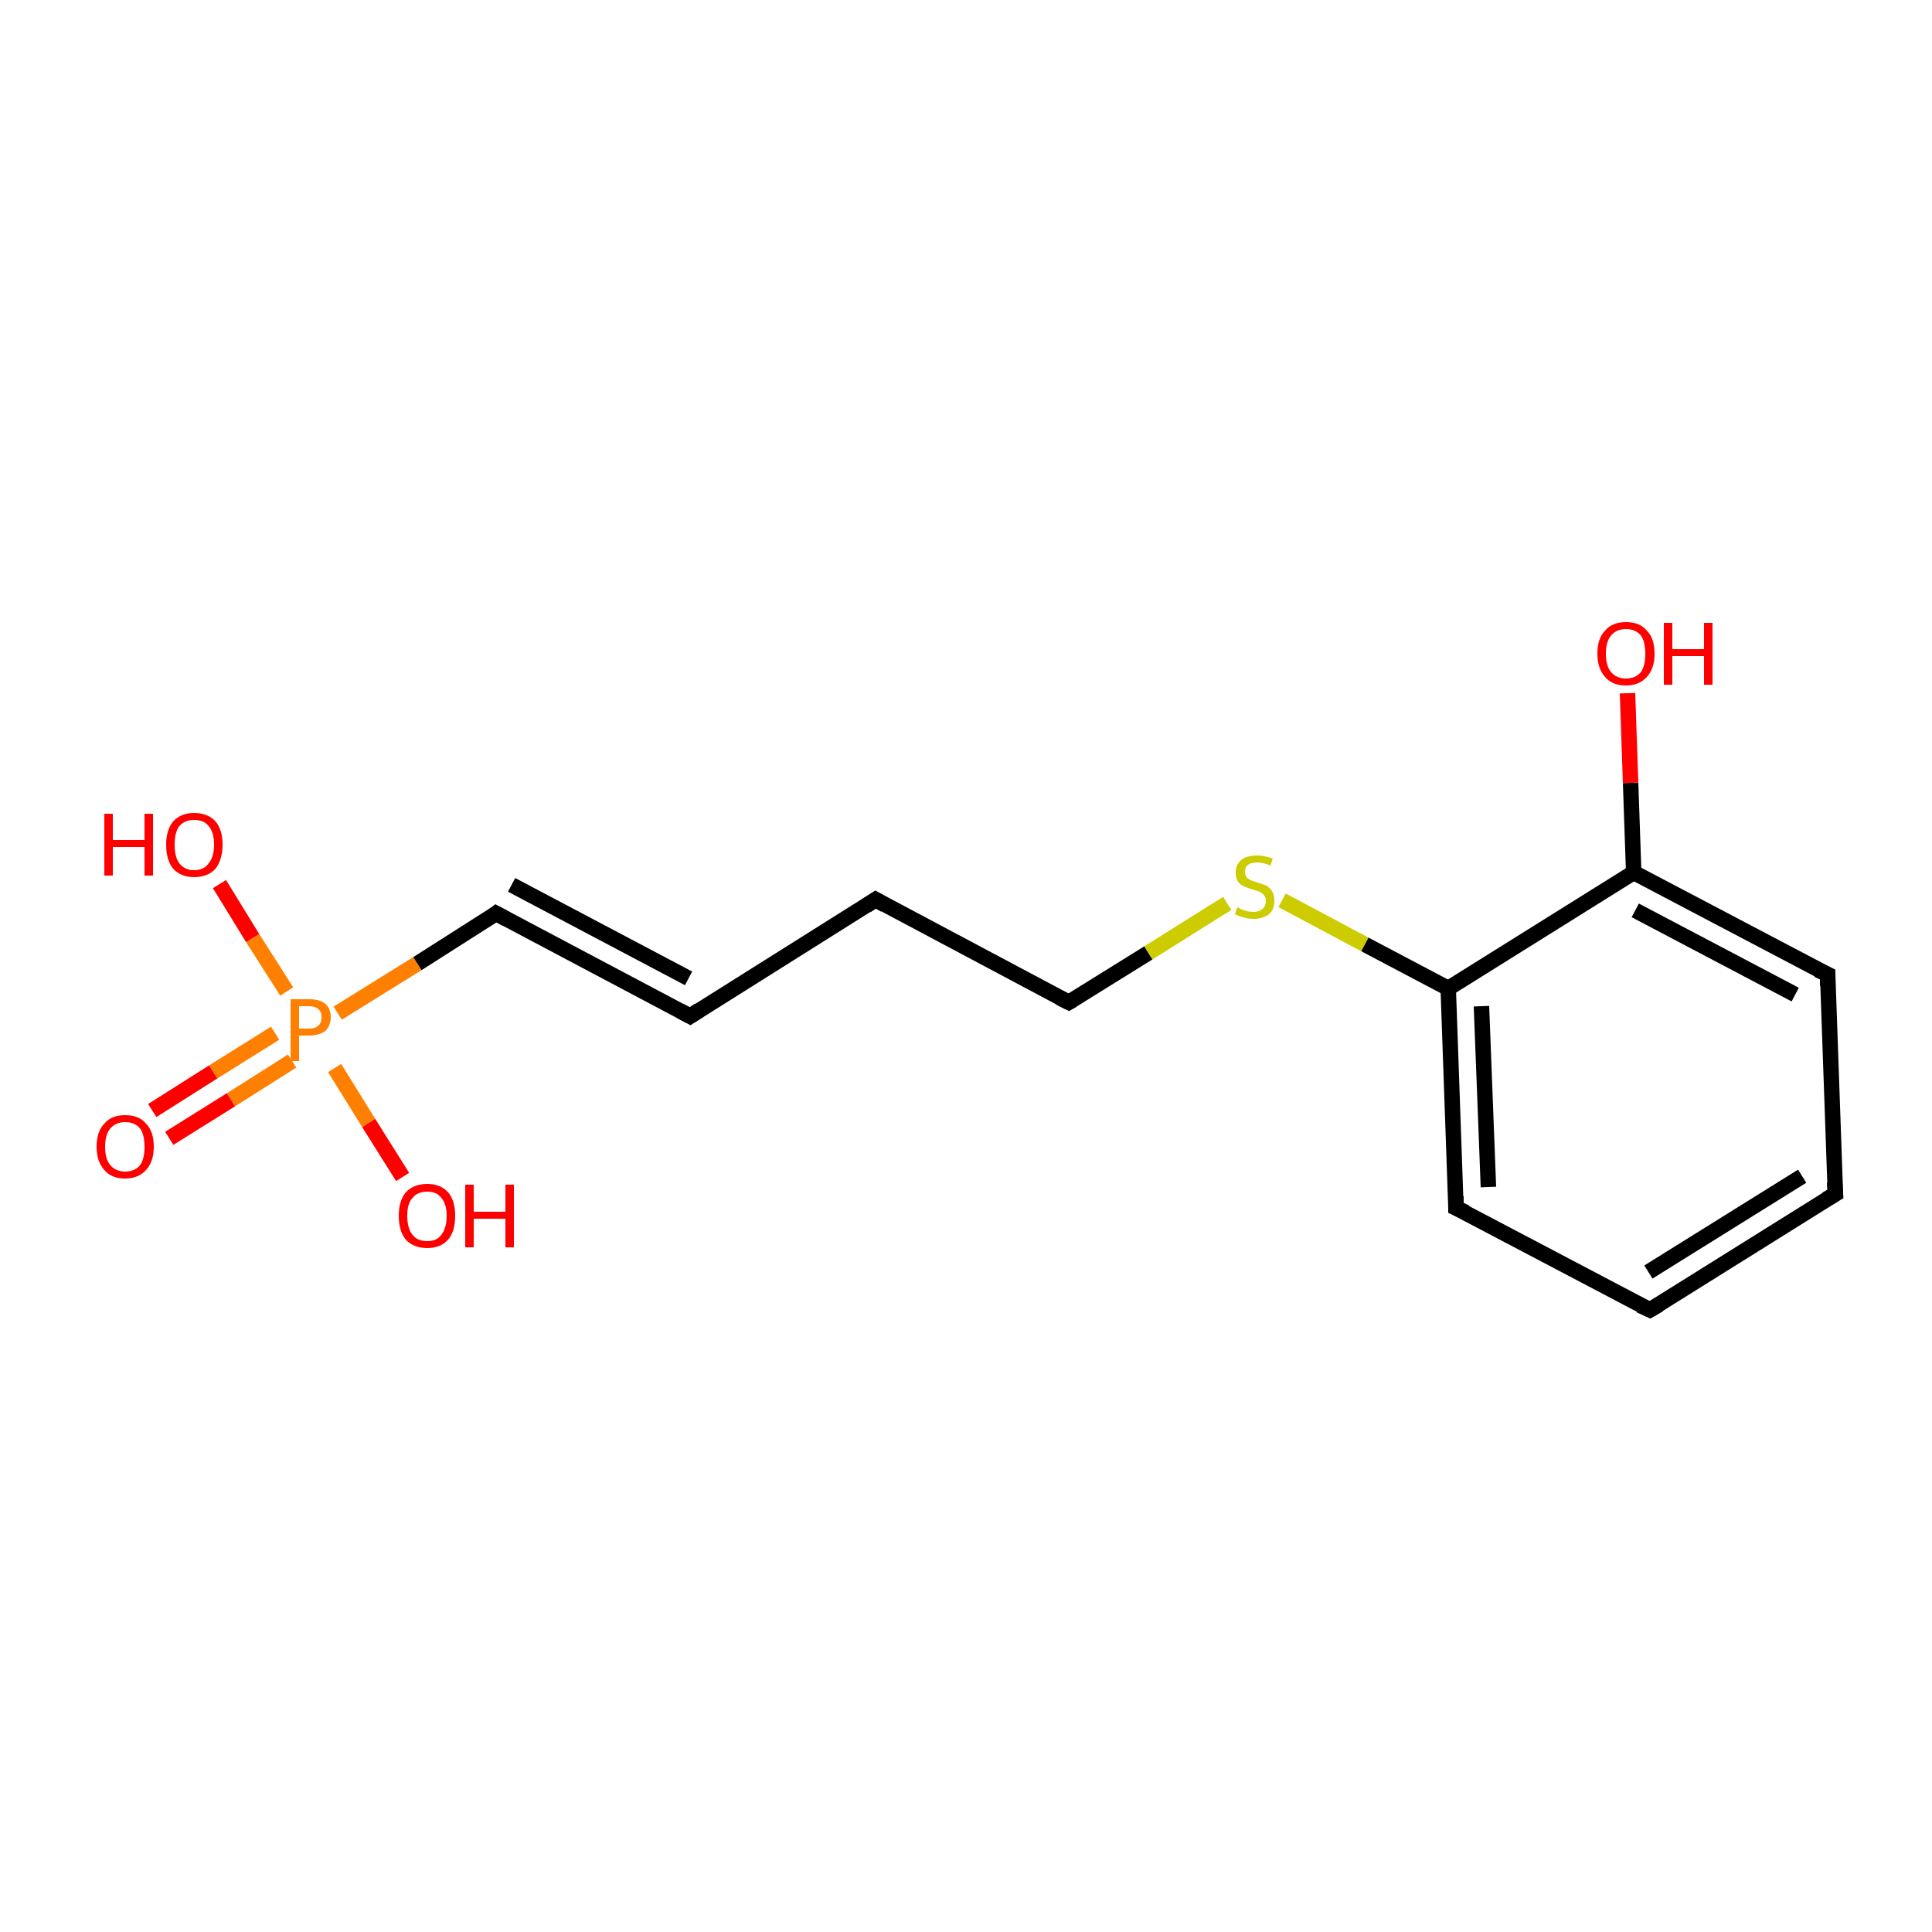 <?xml version='1.0' encoding='iso-8859-1'?>
<svg version='1.1' baseProfile='full'
              xmlns='http://www.w3.org/2000/svg'
                      xmlns:rdkit='http://www.rdkit.org/xml'
                      xmlns:xlink='http://www.w3.org/1999/xlink'
                  xml:space='preserve'
width='250px' height='250px' viewBox='0 0 250 250'>
<!-- END OF HEADER -->
<rect style='opacity:1.0;fill:#FFFFFF;stroke:none' width='250.0' height='250.0' x='0.0' y='0.0'> </rect>
<path class='bond-0 atom-0 atom-1' d='M 237.5,154.5 L 213.5,169.5' style='fill:none;fill-rule:evenodd;stroke:#000000;stroke-width:2.0px;stroke-linecap:butt;stroke-linejoin:miter;stroke-opacity:1' />
<path class='bond-0 atom-0 atom-1' d='M 233.2,152.2 L 213.3,164.6' style='fill:none;fill-rule:evenodd;stroke:#000000;stroke-width:2.0px;stroke-linecap:butt;stroke-linejoin:miter;stroke-opacity:1' />
<path class='bond-1 atom-0 atom-4' d='M 237.5,154.5 L 236.5,126.1' style='fill:none;fill-rule:evenodd;stroke:#000000;stroke-width:2.0px;stroke-linecap:butt;stroke-linejoin:miter;stroke-opacity:1' />
<path class='bond-2 atom-1 atom-5' d='M 213.5,169.5 L 188.4,156.3' style='fill:none;fill-rule:evenodd;stroke:#000000;stroke-width:2.0px;stroke-linecap:butt;stroke-linejoin:miter;stroke-opacity:1' />
<path class='bond-3 atom-2 atom-3' d='M 89.3,131.5 L 113.3,116.4' style='fill:none;fill-rule:evenodd;stroke:#000000;stroke-width:2.0px;stroke-linecap:butt;stroke-linejoin:miter;stroke-opacity:1' />
<path class='bond-4 atom-2 atom-6' d='M 89.3,131.5 L 64.2,118.2' style='fill:none;fill-rule:evenodd;stroke:#000000;stroke-width:2.0px;stroke-linecap:butt;stroke-linejoin:miter;stroke-opacity:1' />
<path class='bond-4 atom-2 atom-6' d='M 89.1,126.6 L 66.2,114.5' style='fill:none;fill-rule:evenodd;stroke:#000000;stroke-width:2.0px;stroke-linecap:butt;stroke-linejoin:miter;stroke-opacity:1' />
<path class='bond-5 atom-3 atom-7' d='M 113.3,116.4 L 138.3,129.7' style='fill:none;fill-rule:evenodd;stroke:#000000;stroke-width:2.0px;stroke-linecap:butt;stroke-linejoin:miter;stroke-opacity:1' />
<path class='bond-6 atom-4 atom-8' d='M 236.5,126.1 L 211.4,112.9' style='fill:none;fill-rule:evenodd;stroke:#000000;stroke-width:2.0px;stroke-linecap:butt;stroke-linejoin:miter;stroke-opacity:1' />
<path class='bond-6 atom-4 atom-8' d='M 232.3,128.7 L 211.6,117.8' style='fill:none;fill-rule:evenodd;stroke:#000000;stroke-width:2.0px;stroke-linecap:butt;stroke-linejoin:miter;stroke-opacity:1' />
<path class='bond-7 atom-5 atom-9' d='M 188.4,156.3 L 187.4,127.9' style='fill:none;fill-rule:evenodd;stroke:#000000;stroke-width:2.0px;stroke-linecap:butt;stroke-linejoin:miter;stroke-opacity:1' />
<path class='bond-7 atom-5 atom-9' d='M 192.6,153.6 L 191.7,130.2' style='fill:none;fill-rule:evenodd;stroke:#000000;stroke-width:2.0px;stroke-linecap:butt;stroke-linejoin:miter;stroke-opacity:1' />
<path class='bond-8 atom-6 atom-14' d='M 64.2,118.2 L 54.0,124.7' style='fill:none;fill-rule:evenodd;stroke:#000000;stroke-width:2.0px;stroke-linecap:butt;stroke-linejoin:miter;stroke-opacity:1' />
<path class='bond-8 atom-6 atom-14' d='M 54.0,124.7 L 43.7,131.1' style='fill:none;fill-rule:evenodd;stroke:#FF7F00;stroke-width:2.0px;stroke-linecap:butt;stroke-linejoin:miter;stroke-opacity:1' />
<path class='bond-9 atom-7 atom-15' d='M 138.3,129.7 L 148.6,123.3' style='fill:none;fill-rule:evenodd;stroke:#000000;stroke-width:2.0px;stroke-linecap:butt;stroke-linejoin:miter;stroke-opacity:1' />
<path class='bond-9 atom-7 atom-15' d='M 148.6,123.3 L 158.8,116.9' style='fill:none;fill-rule:evenodd;stroke:#CCCC00;stroke-width:2.0px;stroke-linecap:butt;stroke-linejoin:miter;stroke-opacity:1' />
<path class='bond-10 atom-8 atom-9' d='M 211.4,112.9 L 187.4,127.9' style='fill:none;fill-rule:evenodd;stroke:#000000;stroke-width:2.0px;stroke-linecap:butt;stroke-linejoin:miter;stroke-opacity:1' />
<path class='bond-11 atom-8 atom-10' d='M 211.4,112.9 L 211.0,101.3' style='fill:none;fill-rule:evenodd;stroke:#000000;stroke-width:2.0px;stroke-linecap:butt;stroke-linejoin:miter;stroke-opacity:1' />
<path class='bond-11 atom-8 atom-10' d='M 211.0,101.3 L 210.6,89.7' style='fill:none;fill-rule:evenodd;stroke:#FF0000;stroke-width:2.0px;stroke-linecap:butt;stroke-linejoin:miter;stroke-opacity:1' />
<path class='bond-12 atom-9 atom-15' d='M 187.4,127.9 L 176.6,122.2' style='fill:none;fill-rule:evenodd;stroke:#000000;stroke-width:2.0px;stroke-linecap:butt;stroke-linejoin:miter;stroke-opacity:1' />
<path class='bond-12 atom-9 atom-15' d='M 176.6,122.2 L 165.9,116.5' style='fill:none;fill-rule:evenodd;stroke:#CCCC00;stroke-width:2.0px;stroke-linecap:butt;stroke-linejoin:miter;stroke-opacity:1' />
<path class='bond-13 atom-11 atom-14' d='M 28.4,114.4 L 32.7,121.4' style='fill:none;fill-rule:evenodd;stroke:#FF0000;stroke-width:2.0px;stroke-linecap:butt;stroke-linejoin:miter;stroke-opacity:1' />
<path class='bond-13 atom-11 atom-14' d='M 32.7,121.4 L 37.1,128.3' style='fill:none;fill-rule:evenodd;stroke:#FF7F00;stroke-width:2.0px;stroke-linecap:butt;stroke-linejoin:miter;stroke-opacity:1' />
<path class='bond-14 atom-12 atom-14' d='M 52.1,152.3 L 47.7,145.3' style='fill:none;fill-rule:evenodd;stroke:#FF0000;stroke-width:2.0px;stroke-linecap:butt;stroke-linejoin:miter;stroke-opacity:1' />
<path class='bond-14 atom-12 atom-14' d='M 47.7,145.3 L 43.3,138.2' style='fill:none;fill-rule:evenodd;stroke:#FF7F00;stroke-width:2.0px;stroke-linecap:butt;stroke-linejoin:miter;stroke-opacity:1' />
<path class='bond-15 atom-13 atom-14' d='M 19.7,143.7 L 27.6,138.7' style='fill:none;fill-rule:evenodd;stroke:#FF0000;stroke-width:2.0px;stroke-linecap:butt;stroke-linejoin:miter;stroke-opacity:1' />
<path class='bond-15 atom-13 atom-14' d='M 27.6,138.7 L 35.6,133.7' style='fill:none;fill-rule:evenodd;stroke:#FF7F00;stroke-width:2.0px;stroke-linecap:butt;stroke-linejoin:miter;stroke-opacity:1' />
<path class='bond-15 atom-13 atom-14' d='M 21.9,147.3 L 29.9,142.3' style='fill:none;fill-rule:evenodd;stroke:#FF0000;stroke-width:2.0px;stroke-linecap:butt;stroke-linejoin:miter;stroke-opacity:1' />
<path class='bond-15 atom-13 atom-14' d='M 29.9,142.3 L 37.8,137.3' style='fill:none;fill-rule:evenodd;stroke:#FF7F00;stroke-width:2.0px;stroke-linecap:butt;stroke-linejoin:miter;stroke-opacity:1' />
<path d='M 236.3,155.2 L 237.5,154.5 L 237.4,153.0' style='fill:none;stroke:#000000;stroke-width:2.0px;stroke-linecap:butt;stroke-linejoin:miter;stroke-opacity:1;' />
<path d='M 214.7,168.8 L 213.5,169.5 L 212.2,168.9' style='fill:none;stroke:#000000;stroke-width:2.0px;stroke-linecap:butt;stroke-linejoin:miter;stroke-opacity:1;' />
<path d='M 90.5,130.7 L 89.3,131.5 L 88.0,130.8' style='fill:none;stroke:#000000;stroke-width:2.0px;stroke-linecap:butt;stroke-linejoin:miter;stroke-opacity:1;' />
<path d='M 112.1,117.2 L 113.3,116.4 L 114.5,117.1' style='fill:none;stroke:#000000;stroke-width:2.0px;stroke-linecap:butt;stroke-linejoin:miter;stroke-opacity:1;' />
<path d='M 236.5,127.6 L 236.5,126.1 L 235.2,125.5' style='fill:none;stroke:#000000;stroke-width:2.0px;stroke-linecap:butt;stroke-linejoin:miter;stroke-opacity:1;' />
<path d='M 189.7,156.9 L 188.4,156.3 L 188.4,154.8' style='fill:none;stroke:#000000;stroke-width:2.0px;stroke-linecap:butt;stroke-linejoin:miter;stroke-opacity:1;' />
<path d='M 65.5,118.9 L 64.2,118.2 L 63.7,118.6' style='fill:none;stroke:#000000;stroke-width:2.0px;stroke-linecap:butt;stroke-linejoin:miter;stroke-opacity:1;' />
<path d='M 137.1,129.1 L 138.3,129.7 L 138.8,129.4' style='fill:none;stroke:#000000;stroke-width:2.0px;stroke-linecap:butt;stroke-linejoin:miter;stroke-opacity:1;' />
<path class='atom-10' d='M 206.7 84.6
Q 206.7 82.6, 207.7 81.6
Q 208.6 80.5, 210.4 80.5
Q 212.2 80.5, 213.1 81.6
Q 214.1 82.6, 214.1 84.6
Q 214.1 86.5, 213.1 87.6
Q 212.1 88.7, 210.4 88.7
Q 208.6 88.7, 207.7 87.6
Q 206.7 86.5, 206.7 84.6
M 210.4 87.8
Q 211.6 87.8, 212.3 87.0
Q 212.9 86.2, 212.9 84.6
Q 212.9 83.0, 212.3 82.2
Q 211.6 81.4, 210.4 81.4
Q 209.2 81.4, 208.5 82.2
Q 207.8 83.0, 207.8 84.6
Q 207.8 86.2, 208.5 87.0
Q 209.2 87.8, 210.4 87.8
' fill='#FF0000'/>
<path class='atom-10' d='M 215.3 80.6
L 216.4 80.6
L 216.4 84.0
L 220.5 84.0
L 220.5 80.6
L 221.6 80.6
L 221.6 88.6
L 220.5 88.6
L 220.5 84.9
L 216.4 84.9
L 216.4 88.6
L 215.3 88.6
L 215.3 80.6
' fill='#FF0000'/>
<path class='atom-11' d='M 13.5 105.3
L 14.6 105.3
L 14.6 108.7
L 18.7 108.7
L 18.7 105.3
L 19.8 105.3
L 19.8 113.3
L 18.7 113.3
L 18.7 109.6
L 14.6 109.6
L 14.6 113.3
L 13.5 113.3
L 13.5 105.3
' fill='#FF0000'/>
<path class='atom-11' d='M 21.5 109.3
Q 21.5 107.4, 22.4 106.3
Q 23.4 105.2, 25.1 105.2
Q 26.9 105.2, 27.9 106.3
Q 28.8 107.4, 28.8 109.3
Q 28.8 111.2, 27.9 112.4
Q 26.9 113.5, 25.1 113.5
Q 23.4 113.5, 22.4 112.4
Q 21.5 111.3, 21.5 109.3
M 25.1 112.6
Q 26.4 112.6, 27.0 111.7
Q 27.7 110.9, 27.7 109.3
Q 27.7 107.7, 27.0 106.9
Q 26.4 106.1, 25.1 106.1
Q 23.9 106.1, 23.2 106.9
Q 22.6 107.7, 22.6 109.3
Q 22.6 110.9, 23.2 111.7
Q 23.9 112.6, 25.1 112.6
' fill='#FF0000'/>
<path class='atom-12' d='M 51.6 157.3
Q 51.6 155.4, 52.5 154.3
Q 53.5 153.2, 55.3 153.2
Q 57.0 153.2, 58.0 154.3
Q 58.9 155.4, 58.9 157.3
Q 58.9 159.3, 58.0 160.4
Q 57.0 161.5, 55.3 161.5
Q 53.5 161.5, 52.5 160.4
Q 51.6 159.3, 51.6 157.3
M 55.3 160.6
Q 56.5 160.6, 57.1 159.8
Q 57.8 158.9, 57.8 157.3
Q 57.8 155.8, 57.1 155.0
Q 56.5 154.2, 55.3 154.2
Q 54.0 154.2, 53.4 155.0
Q 52.7 155.7, 52.7 157.3
Q 52.7 159.0, 53.4 159.8
Q 54.0 160.6, 55.3 160.6
' fill='#FF0000'/>
<path class='atom-12' d='M 60.2 153.3
L 61.3 153.3
L 61.3 156.8
L 65.4 156.8
L 65.4 153.3
L 66.5 153.3
L 66.5 161.4
L 65.4 161.4
L 65.4 157.7
L 61.3 157.7
L 61.3 161.4
L 60.2 161.4
L 60.2 153.3
' fill='#FF0000'/>
<path class='atom-13' d='M 12.5 148.4
Q 12.5 146.4, 13.5 145.4
Q 14.4 144.3, 16.2 144.3
Q 18.0 144.3, 18.9 145.4
Q 19.9 146.4, 19.9 148.4
Q 19.9 150.3, 18.9 151.4
Q 17.9 152.5, 16.2 152.5
Q 14.4 152.5, 13.5 151.4
Q 12.5 150.3, 12.5 148.4
M 16.2 151.6
Q 17.4 151.6, 18.1 150.8
Q 18.7 150.0, 18.7 148.4
Q 18.7 146.8, 18.1 146.0
Q 17.4 145.2, 16.2 145.2
Q 15.0 145.2, 14.3 146.0
Q 13.6 146.8, 13.6 148.4
Q 13.6 150.0, 14.3 150.8
Q 15.0 151.6, 16.2 151.6
' fill='#FF0000'/>
<path class='atom-14' d='M 40.0 129.3
Q 41.4 129.3, 42.1 129.9
Q 42.8 130.5, 42.8 131.6
Q 42.8 132.7, 42.1 133.4
Q 41.3 134.0, 40.0 134.0
L 38.7 134.0
L 38.7 137.3
L 37.6 137.3
L 37.6 129.3
L 40.0 129.3
M 40.0 133.1
Q 40.8 133.1, 41.2 132.7
Q 41.6 132.4, 41.6 131.6
Q 41.6 130.9, 41.2 130.6
Q 40.8 130.2, 40.0 130.2
L 38.7 130.2
L 38.7 133.1
L 40.0 133.1
' fill='#FF7F00'/>
<path class='atom-15' d='M 160.1 117.4
Q 160.2 117.4, 160.5 117.6
Q 160.9 117.8, 161.3 117.9
Q 161.8 118.0, 162.2 118.0
Q 162.9 118.0, 163.4 117.6
Q 163.8 117.2, 163.8 116.6
Q 163.8 116.1, 163.6 115.9
Q 163.4 115.6, 163.0 115.4
Q 162.7 115.3, 162.1 115.1
Q 161.4 114.9, 161.0 114.7
Q 160.5 114.5, 160.2 114.1
Q 159.9 113.6, 159.9 112.9
Q 159.9 111.9, 160.6 111.3
Q 161.3 110.7, 162.7 110.7
Q 163.6 110.7, 164.7 111.1
L 164.4 112.0
Q 163.4 111.6, 162.7 111.6
Q 161.9 111.6, 161.5 111.9
Q 161.1 112.2, 161.1 112.8
Q 161.1 113.2, 161.3 113.5
Q 161.5 113.7, 161.8 113.9
Q 162.2 114.0, 162.7 114.2
Q 163.4 114.4, 163.9 114.6
Q 164.3 114.9, 164.6 115.3
Q 164.9 115.8, 164.9 116.6
Q 164.9 117.7, 164.2 118.3
Q 163.4 118.9, 162.2 118.9
Q 161.5 118.9, 160.9 118.7
Q 160.4 118.6, 159.8 118.3
L 160.1 117.4
' fill='#CCCC00'/>
</svg>
